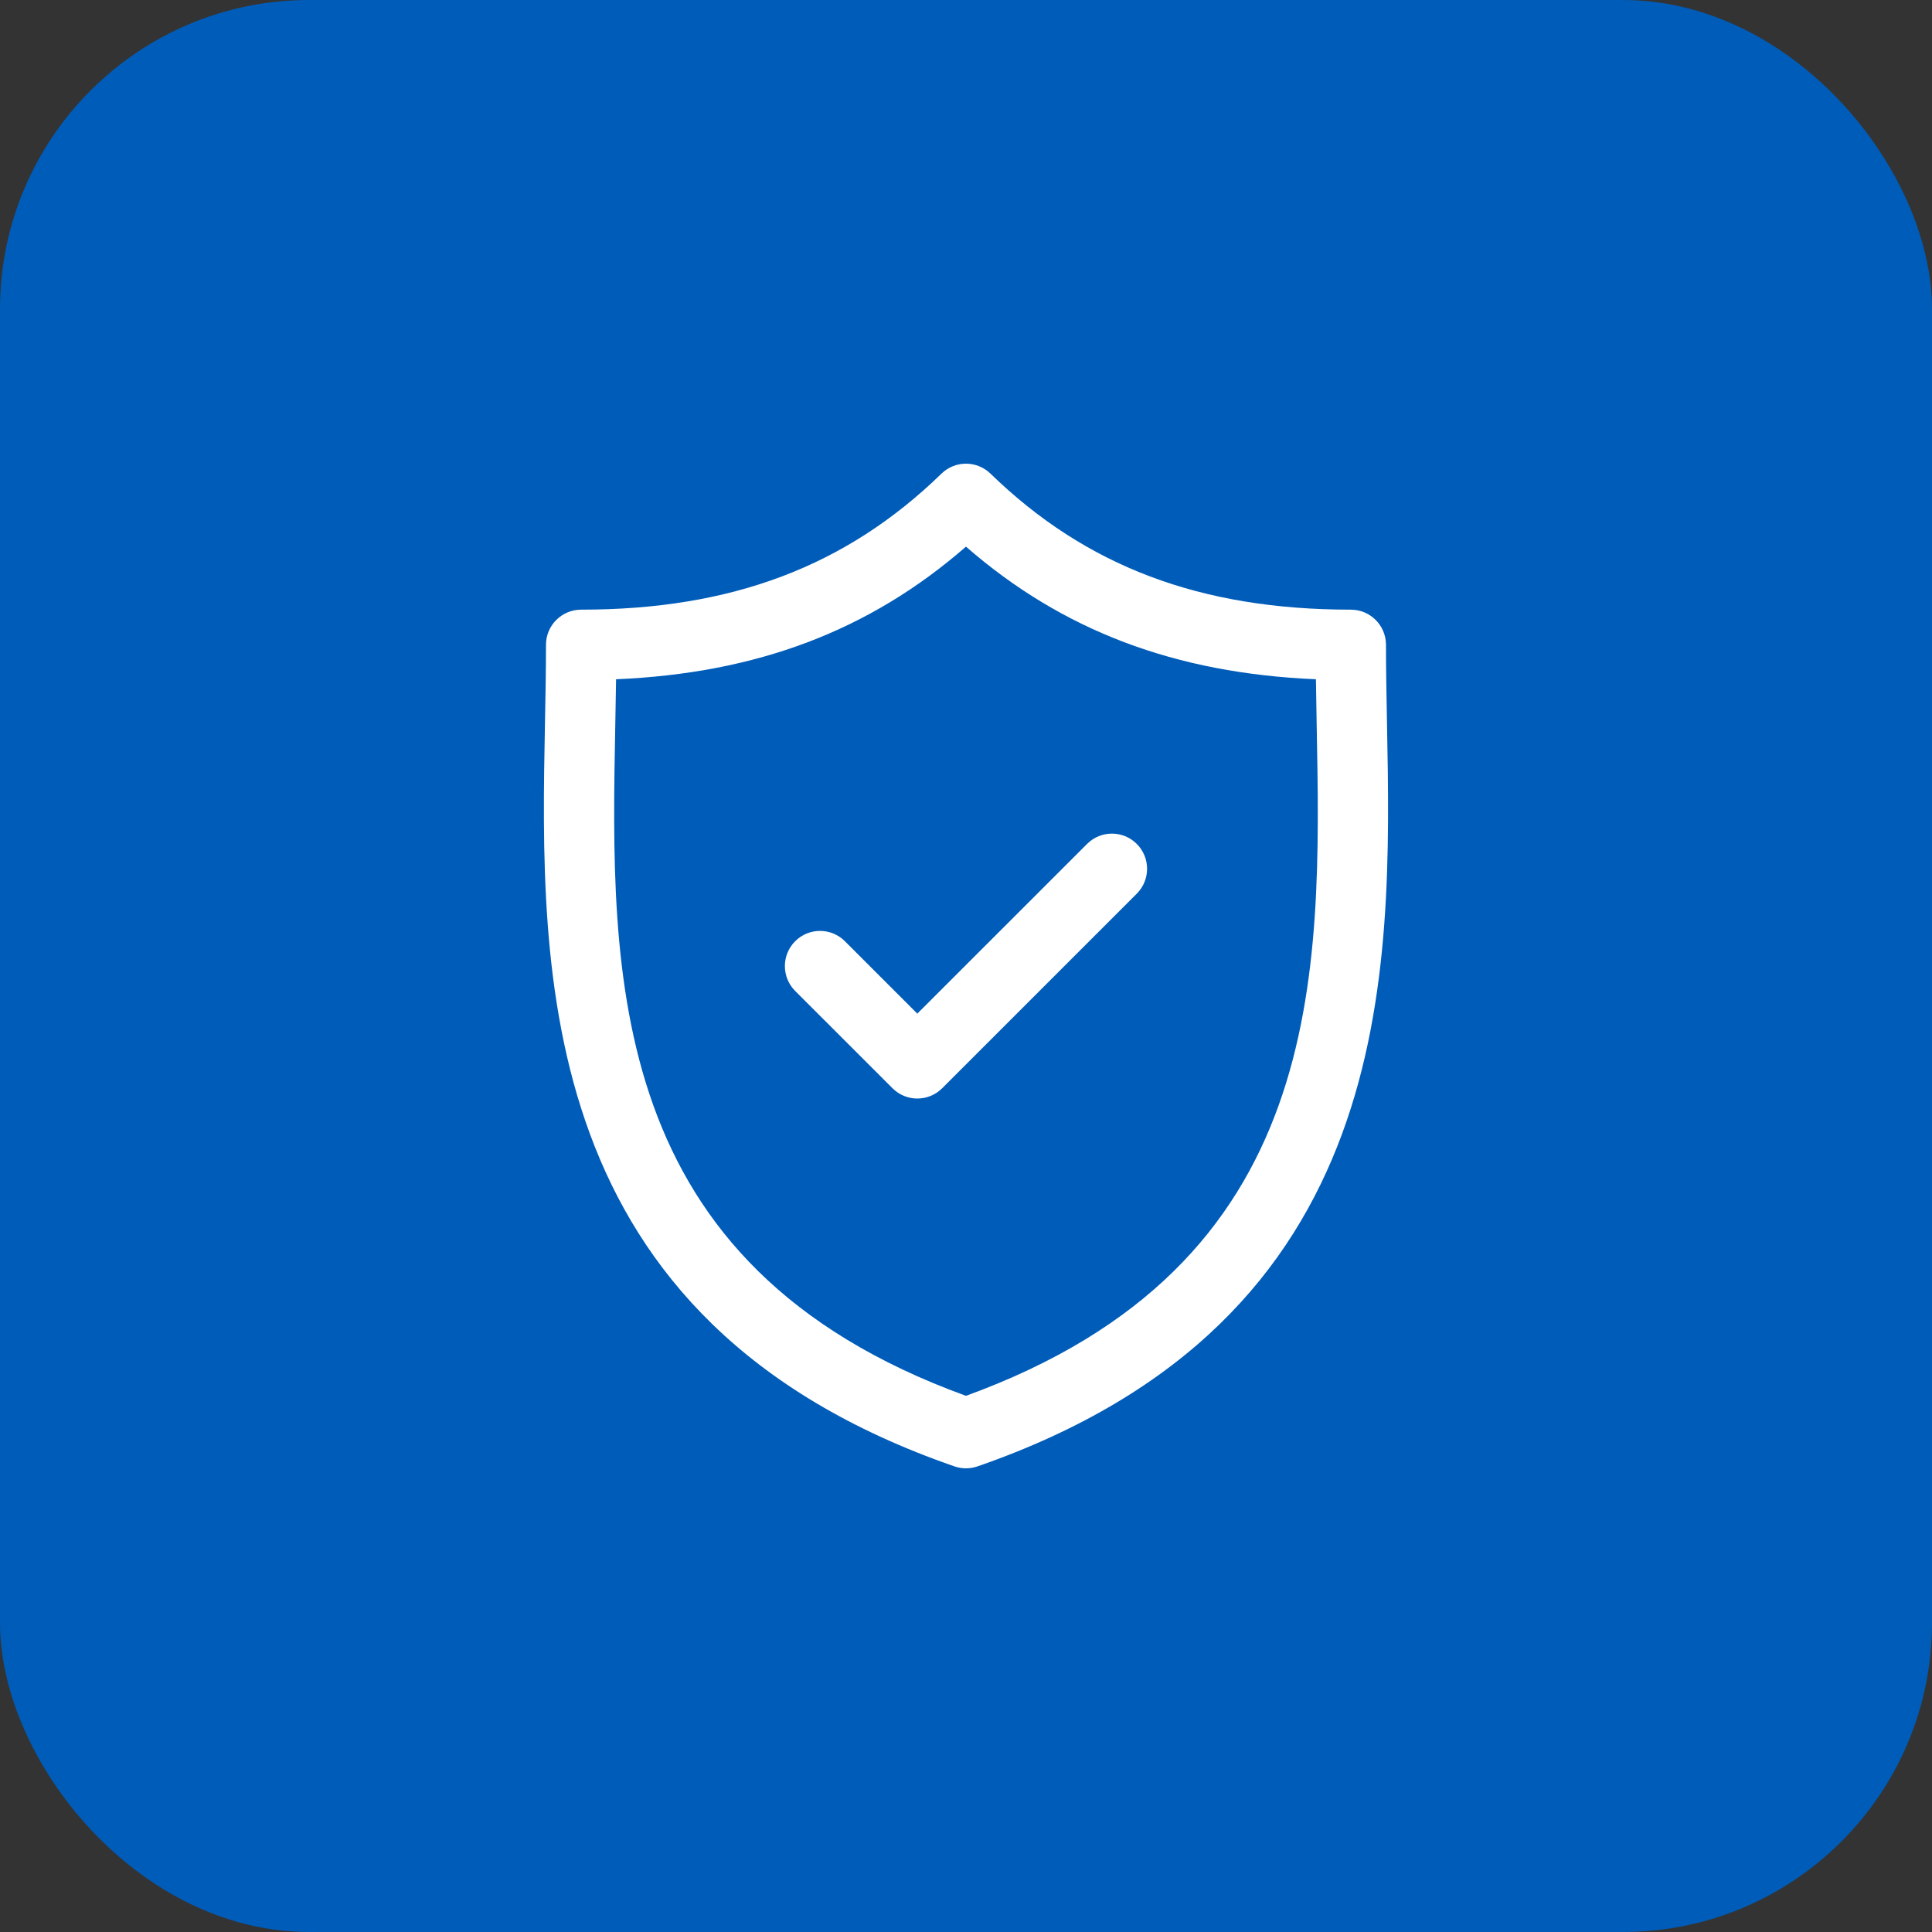 <svg xmlns="http://www.w3.org/2000/svg" width="50" height="50" viewBox="0 0 50 50" fill="none"><rect x="0" y="0" width="50" height="50" fill="#333333" stroke="none"/><rect width="50" height="50" rx="8" fill="#005CB9"></rect><path d="M35.895 18.695C35.882 17.992 35.869 17.329 35.869 16.688C35.869 16.185 35.462 15.778 34.959 15.778C31.067 15.778 28.104 14.659 25.634 12.258C25.28 11.914 24.718 11.914 24.365 12.258C21.895 14.659 18.932 15.778 15.04 15.778C14.538 15.778 14.13 16.185 14.13 16.688C14.13 17.329 14.118 17.993 14.104 18.695C13.979 25.228 13.809 34.174 24.701 37.95C24.798 37.983 24.898 38 24.999 38C25.1 38 25.201 37.983 25.297 37.95C36.191 34.174 36.02 25.227 35.895 18.695ZM24.999 36.124C15.658 32.731 15.799 25.297 15.924 18.73C15.932 18.336 15.939 17.954 15.944 17.579C19.589 17.425 22.504 16.321 24.999 14.147C27.495 16.321 30.41 17.425 34.056 17.579C34.061 17.953 34.068 18.335 34.075 18.729C34.201 25.296 34.342 32.73 24.999 36.124Z" fill="white"></path><path d="M28.133 21.841L23.74 26.233L21.866 24.359C21.511 24.003 20.934 24.003 20.579 24.359C20.224 24.714 20.224 25.29 20.579 25.646L23.097 28.163C23.274 28.341 23.508 28.43 23.74 28.43C23.973 28.43 24.206 28.341 24.384 28.163L29.42 23.128C29.775 22.772 29.775 22.196 29.42 21.841C29.064 21.485 28.488 21.485 28.133 21.841Z" fill="white"></path></svg>